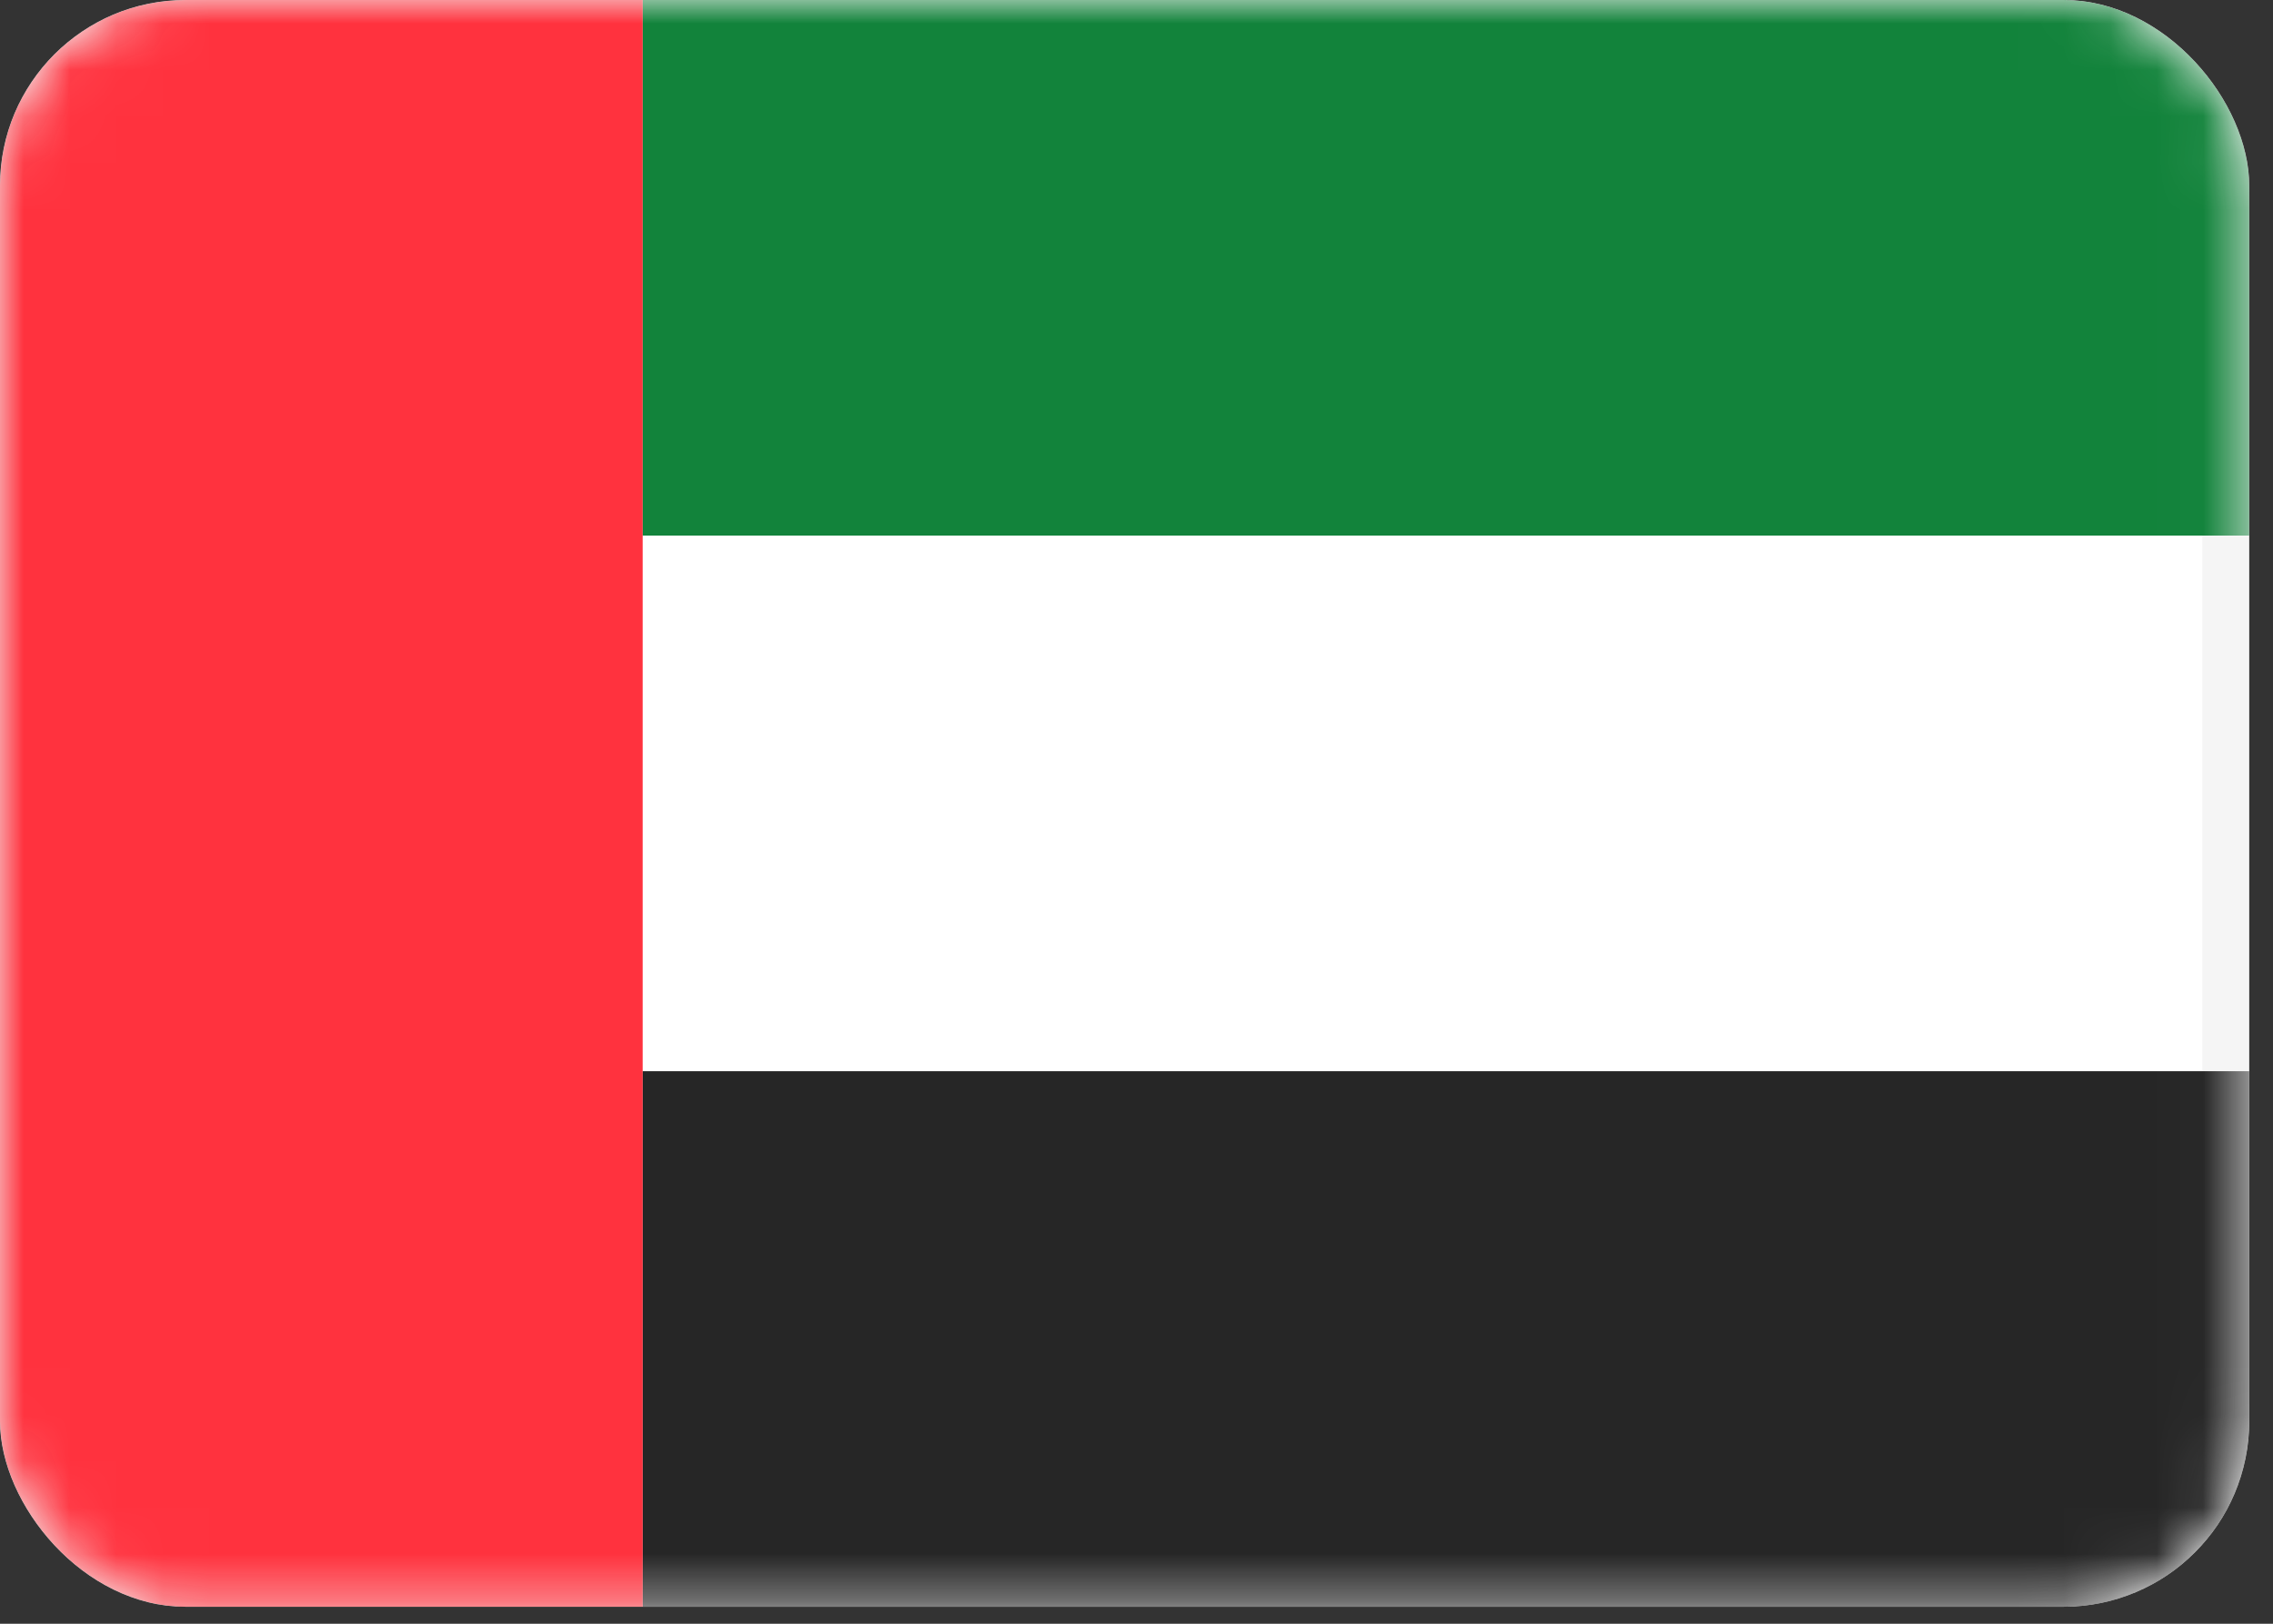 <svg width="49" height="35" viewBox="0 0 49 35" fill="none" xmlns="http://www.w3.org/2000/svg">
<rect x="0" y="0" width="49" height="35" fill="#333333" stroke="none"/>
<g clip-path="url(#clip0_178_2568)">
<rect x="0.505" y="0.505" width="47.478" height="33.624" rx="3.495" fill="white" stroke="#F5F5F5" stroke-width="1.01"/>
<mask id="mask0_178_2568" style="mask-type:luminance" maskUnits="userSpaceOnUse" x="0" y="0" width="49" height="35">
<rect x="0.505" y="0.505" width="47.478" height="33.624" rx="3.495" fill="white" stroke="white" stroke-width="1.01"/>
</mask>
<g mask="url(#mask0_178_2568)">
<path fill-rule="evenodd" clip-rule="evenodd" d="M13.854 11.545H48.489V0H13.854V11.545Z" fill="#12833B"/>
<path fill-rule="evenodd" clip-rule="evenodd" d="M13.854 34.635H48.489V23.09H13.854V34.635Z" fill="#262626"/>
<path fill-rule="evenodd" clip-rule="evenodd" d="M0 34.635H13.854V0H0V34.635Z" fill="#FF323E"/>
</g>
</g>
<defs>
<clipPath id="clip0_178_2568">
<rect width="48.488" height="34.635" rx="4" fill="white"/>
</clipPath>
</defs>
</svg>
